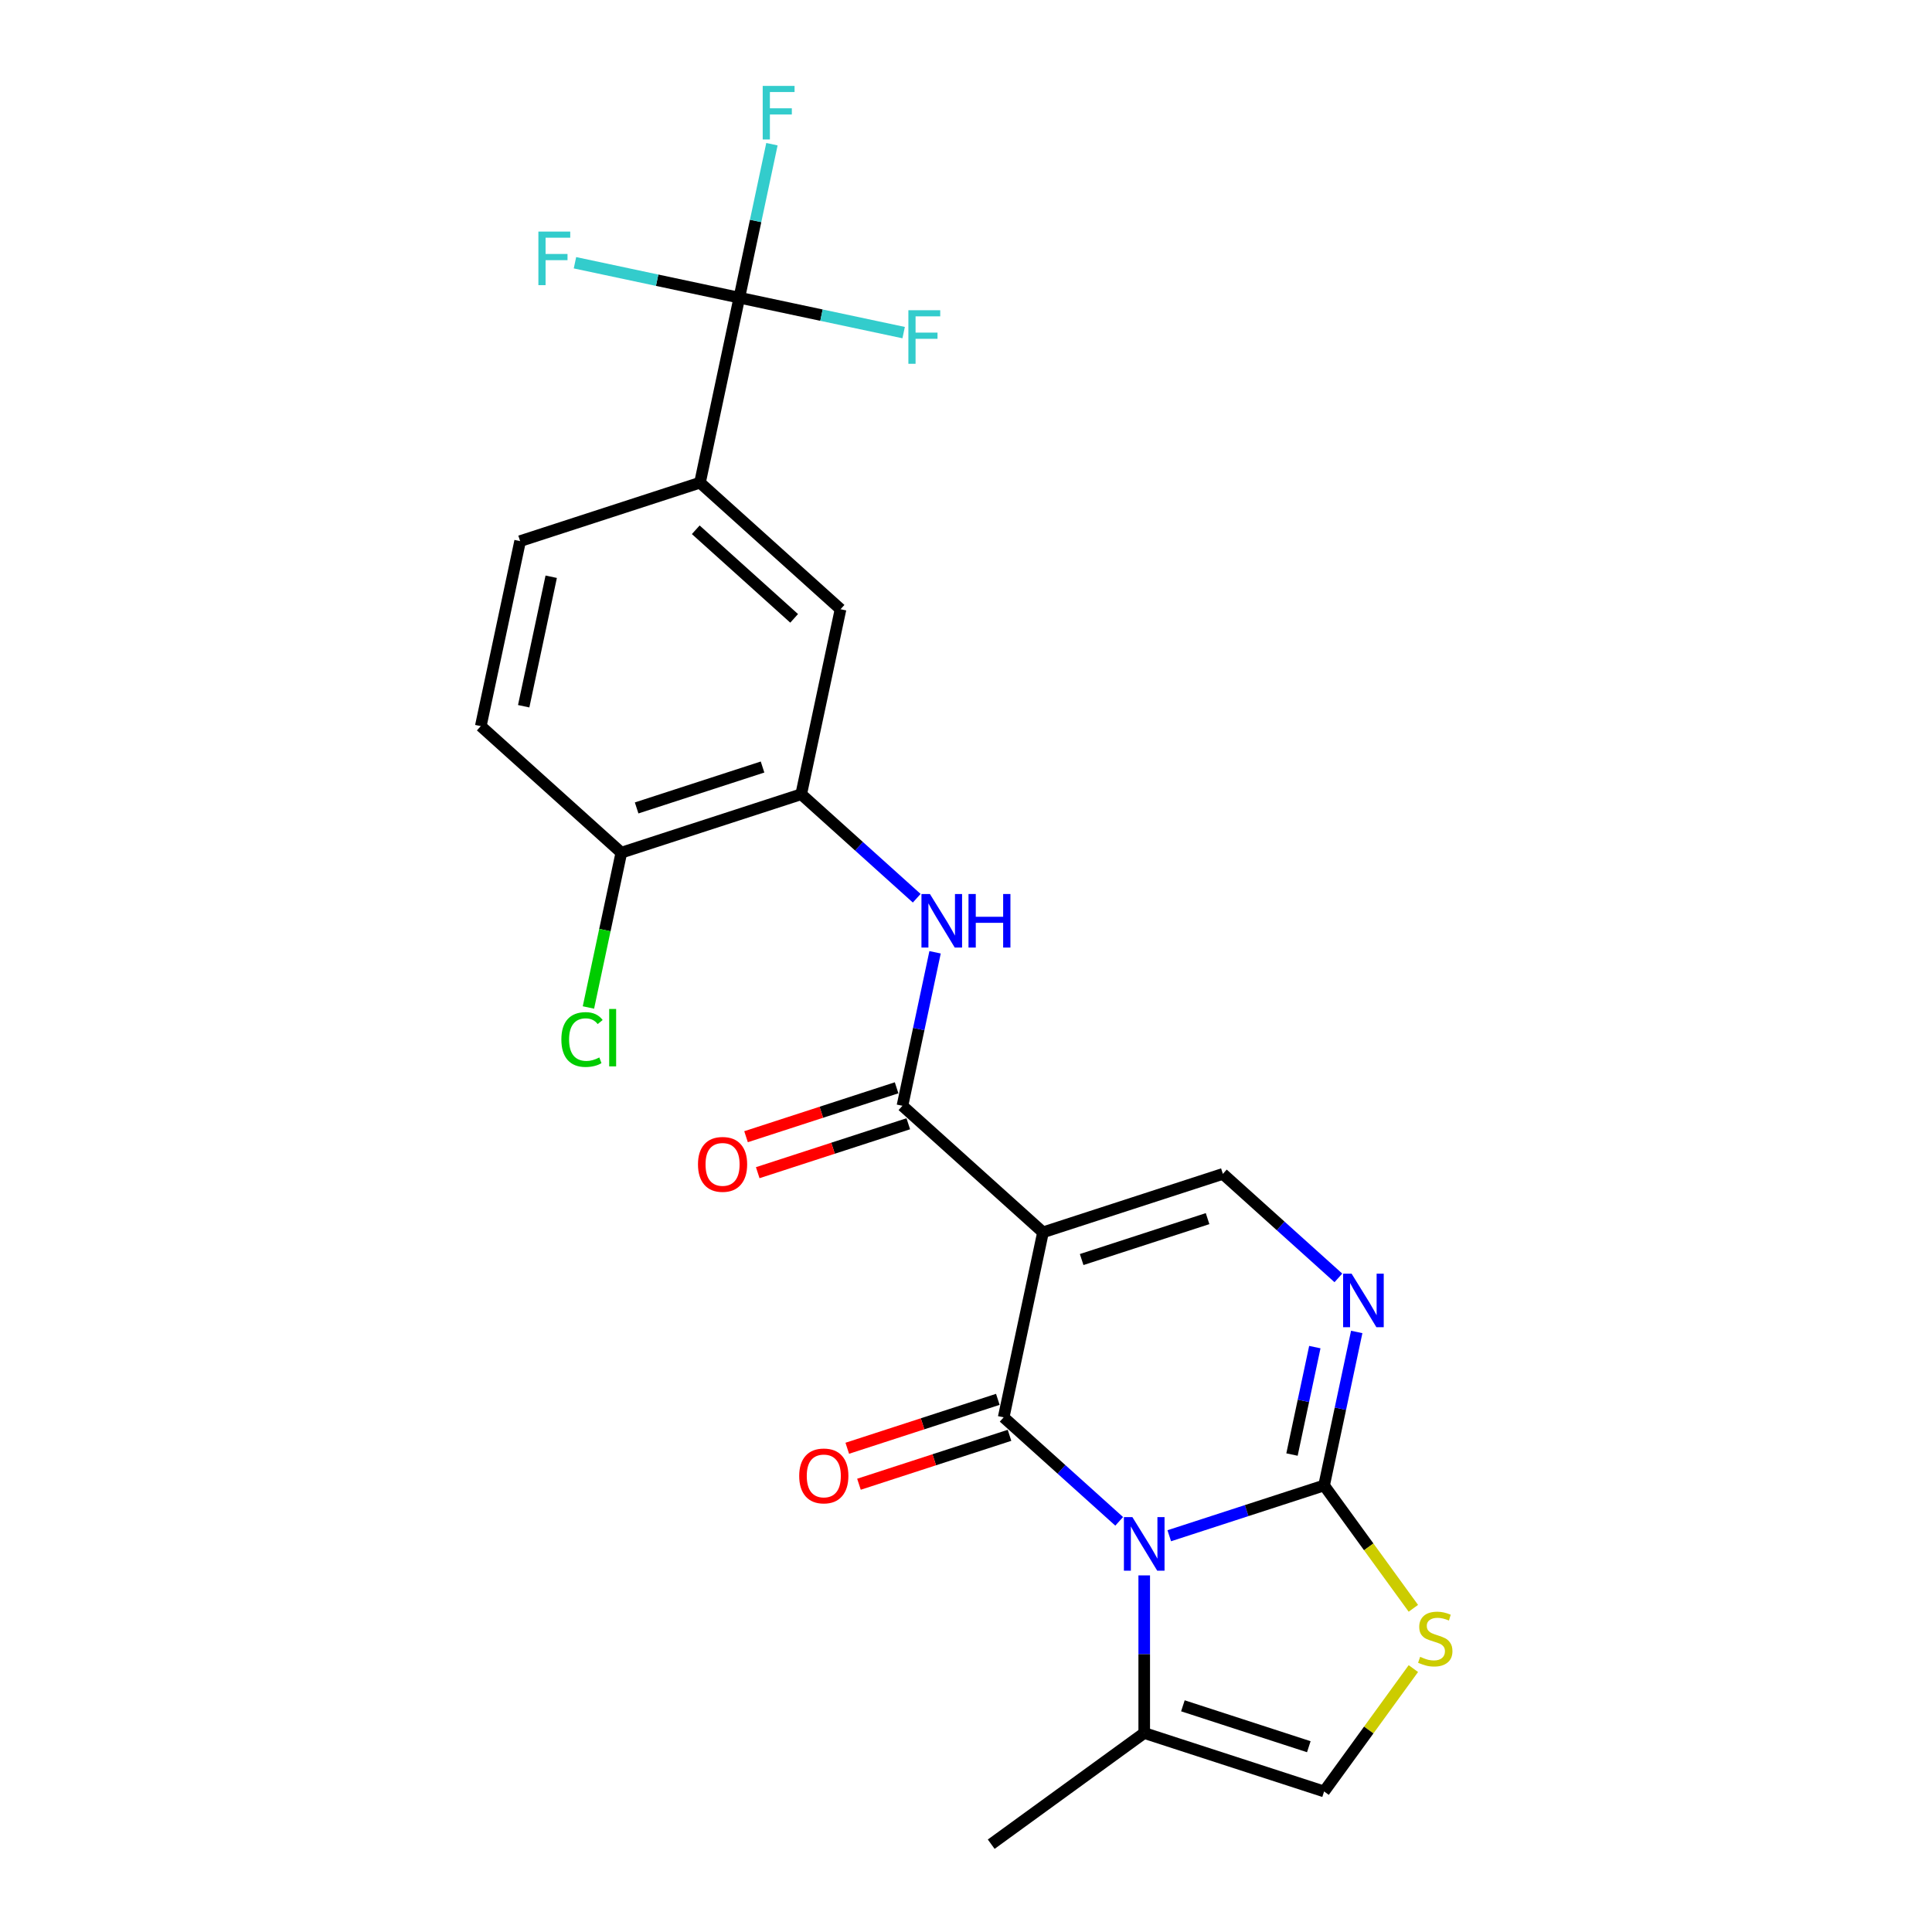 <?xml version='1.0' encoding='iso-8859-1'?>
<svg version='1.1' baseProfile='full'
              xmlns='http://www.w3.org/2000/svg'
                      xmlns:rdkit='http://www.rdkit.org/xml'
                      xmlns:xlink='http://www.w3.org/1999/xlink'
                  xml:space='preserve'
width='1000px' height='1000px' viewBox='0 0 1000 1000'>
<!-- END OF HEADER -->
<rect style='opacity:1.0;fill:#FFFFFF;stroke:none' width='1000' height='1000' x='0' y='0'> </rect>
<path class='bond-0' d='M 579.287,787.441 L 549.393,760.524' style='fill:none;fill-rule:evenodd;stroke:#0000FF;stroke-width:6px;stroke-linecap:butt;stroke-linejoin:miter;stroke-opacity:1' />
<path class='bond-0' d='M 549.393,760.524 L 519.499,733.608' style='fill:none;fill-rule:evenodd;stroke:#000000;stroke-width:6px;stroke-linecap:butt;stroke-linejoin:miter;stroke-opacity:1' />
<path class='bond-2' d='M 605.21,794.9 L 645.28,781.88' style='fill:none;fill-rule:evenodd;stroke:#0000FF;stroke-width:6px;stroke-linecap:butt;stroke-linejoin:miter;stroke-opacity:1' />
<path class='bond-2' d='M 645.28,781.88 L 685.351,768.861' style='fill:none;fill-rule:evenodd;stroke:#000000;stroke-width:6px;stroke-linecap:butt;stroke-linejoin:miter;stroke-opacity:1' />
<path class='bond-8' d='M 592.248,815.42 L 592.248,856.213' style='fill:none;fill-rule:evenodd;stroke:#0000FF;stroke-width:6px;stroke-linecap:butt;stroke-linejoin:miter;stroke-opacity:1' />
<path class='bond-8' d='M 592.248,856.213 L 592.248,897.005' style='fill:none;fill-rule:evenodd;stroke:#000000;stroke-width:6px;stroke-linecap:butt;stroke-linejoin:miter;stroke-opacity:1' />
<path class='bond-1' d='M 519.499,733.608 L 539.852,637.853' style='fill:none;fill-rule:evenodd;stroke:#000000;stroke-width:6px;stroke-linecap:butt;stroke-linejoin:miter;stroke-opacity:1' />
<path class='bond-14' d='M 516.474,724.298 L 477.51,736.958' style='fill:none;fill-rule:evenodd;stroke:#000000;stroke-width:6px;stroke-linecap:butt;stroke-linejoin:miter;stroke-opacity:1' />
<path class='bond-14' d='M 477.51,736.958 L 438.545,749.618' style='fill:none;fill-rule:evenodd;stroke:#FF0000;stroke-width:6px;stroke-linecap:butt;stroke-linejoin:miter;stroke-opacity:1' />
<path class='bond-14' d='M 522.524,742.918 L 483.56,755.578' style='fill:none;fill-rule:evenodd;stroke:#000000;stroke-width:6px;stroke-linecap:butt;stroke-linejoin:miter;stroke-opacity:1' />
<path class='bond-14' d='M 483.56,755.578 L 444.595,768.239' style='fill:none;fill-rule:evenodd;stroke:#FF0000;stroke-width:6px;stroke-linecap:butt;stroke-linejoin:miter;stroke-opacity:1' />
<path class='bond-3' d='M 539.852,637.853 L 467.103,572.35' style='fill:none;fill-rule:evenodd;stroke:#000000;stroke-width:6px;stroke-linecap:butt;stroke-linejoin:miter;stroke-opacity:1' />
<path class='bond-25' d='M 539.852,637.853 L 632.955,607.603' style='fill:none;fill-rule:evenodd;stroke:#000000;stroke-width:6px;stroke-linecap:butt;stroke-linejoin:miter;stroke-opacity:1' />
<path class='bond-25' d='M 559.868,651.936 L 625.04,630.761' style='fill:none;fill-rule:evenodd;stroke:#000000;stroke-width:6px;stroke-linecap:butt;stroke-linejoin:miter;stroke-opacity:1' />
<path class='bond-4' d='M 685.351,768.861 L 693.794,729.138' style='fill:none;fill-rule:evenodd;stroke:#000000;stroke-width:6px;stroke-linecap:butt;stroke-linejoin:miter;stroke-opacity:1' />
<path class='bond-4' d='M 693.794,729.138 L 702.237,689.415' style='fill:none;fill-rule:evenodd;stroke:#0000FF;stroke-width:6px;stroke-linecap:butt;stroke-linejoin:miter;stroke-opacity:1' />
<path class='bond-4' d='M 668.733,752.873 L 674.643,725.067' style='fill:none;fill-rule:evenodd;stroke:#000000;stroke-width:6px;stroke-linecap:butt;stroke-linejoin:miter;stroke-opacity:1' />
<path class='bond-4' d='M 674.643,725.067 L 680.554,697.261' style='fill:none;fill-rule:evenodd;stroke:#0000FF;stroke-width:6px;stroke-linecap:butt;stroke-linejoin:miter;stroke-opacity:1' />
<path class='bond-6' d='M 685.351,768.861 L 708.453,800.658' style='fill:none;fill-rule:evenodd;stroke:#000000;stroke-width:6px;stroke-linecap:butt;stroke-linejoin:miter;stroke-opacity:1' />
<path class='bond-6' d='M 708.453,800.658 L 731.555,832.455' style='fill:none;fill-rule:evenodd;stroke:#CCCC00;stroke-width:6px;stroke-linecap:butt;stroke-linejoin:miter;stroke-opacity:1' />
<path class='bond-9' d='M 467.103,572.35 L 475.547,532.627' style='fill:none;fill-rule:evenodd;stroke:#000000;stroke-width:6px;stroke-linecap:butt;stroke-linejoin:miter;stroke-opacity:1' />
<path class='bond-9' d='M 475.547,532.627 L 483.99,492.904' style='fill:none;fill-rule:evenodd;stroke:#0000FF;stroke-width:6px;stroke-linecap:butt;stroke-linejoin:miter;stroke-opacity:1' />
<path class='bond-16' d='M 464.078,563.039 L 425.114,575.7' style='fill:none;fill-rule:evenodd;stroke:#000000;stroke-width:6px;stroke-linecap:butt;stroke-linejoin:miter;stroke-opacity:1' />
<path class='bond-16' d='M 425.114,575.7 L 386.149,588.36' style='fill:none;fill-rule:evenodd;stroke:#FF0000;stroke-width:6px;stroke-linecap:butt;stroke-linejoin:miter;stroke-opacity:1' />
<path class='bond-16' d='M 470.128,581.66 L 431.164,594.32' style='fill:none;fill-rule:evenodd;stroke:#000000;stroke-width:6px;stroke-linecap:butt;stroke-linejoin:miter;stroke-opacity:1' />
<path class='bond-16' d='M 431.164,594.32 L 392.2,606.981' style='fill:none;fill-rule:evenodd;stroke:#FF0000;stroke-width:6px;stroke-linecap:butt;stroke-linejoin:miter;stroke-opacity:1' />
<path class='bond-5' d='M 692.743,661.436 L 662.849,634.519' style='fill:none;fill-rule:evenodd;stroke:#0000FF;stroke-width:6px;stroke-linecap:butt;stroke-linejoin:miter;stroke-opacity:1' />
<path class='bond-5' d='M 662.849,634.519 L 632.955,607.603' style='fill:none;fill-rule:evenodd;stroke:#000000;stroke-width:6px;stroke-linecap:butt;stroke-linejoin:miter;stroke-opacity:1' />
<path class='bond-24' d='M 731.555,863.661 L 708.453,895.458' style='fill:none;fill-rule:evenodd;stroke:#CCCC00;stroke-width:6px;stroke-linecap:butt;stroke-linejoin:miter;stroke-opacity:1' />
<path class='bond-24' d='M 708.453,895.458 L 685.351,927.256' style='fill:none;fill-rule:evenodd;stroke:#000000;stroke-width:6px;stroke-linecap:butt;stroke-linejoin:miter;stroke-opacity:1' />
<path class='bond-7' d='M 382.665,154.079 L 362.311,249.834' style='fill:none;fill-rule:evenodd;stroke:#000000;stroke-width:6px;stroke-linecap:butt;stroke-linejoin:miter;stroke-opacity:1' />
<path class='bond-19' d='M 382.665,154.079 L 391.108,114.356' style='fill:none;fill-rule:evenodd;stroke:#000000;stroke-width:6px;stroke-linecap:butt;stroke-linejoin:miter;stroke-opacity:1' />
<path class='bond-19' d='M 391.108,114.356 L 399.551,74.634' style='fill:none;fill-rule:evenodd;stroke:#33CCCC;stroke-width:6px;stroke-linecap:butt;stroke-linejoin:miter;stroke-opacity:1' />
<path class='bond-20' d='M 382.665,154.079 L 425.197,163.12' style='fill:none;fill-rule:evenodd;stroke:#000000;stroke-width:6px;stroke-linecap:butt;stroke-linejoin:miter;stroke-opacity:1' />
<path class='bond-20' d='M 425.197,163.12 L 467.729,172.16' style='fill:none;fill-rule:evenodd;stroke:#33CCCC;stroke-width:6px;stroke-linecap:butt;stroke-linejoin:miter;stroke-opacity:1' />
<path class='bond-21' d='M 382.665,154.079 L 340.132,145.039' style='fill:none;fill-rule:evenodd;stroke:#000000;stroke-width:6px;stroke-linecap:butt;stroke-linejoin:miter;stroke-opacity:1' />
<path class='bond-21' d='M 340.132,145.039 L 297.6,135.998' style='fill:none;fill-rule:evenodd;stroke:#33CCCC;stroke-width:6px;stroke-linecap:butt;stroke-linejoin:miter;stroke-opacity:1' />
<path class='bond-11' d='M 592.248,897.005 L 685.351,927.256' style='fill:none;fill-rule:evenodd;stroke:#000000;stroke-width:6px;stroke-linecap:butt;stroke-linejoin:miter;stroke-opacity:1' />
<path class='bond-11' d='M 612.264,882.922 L 677.436,904.098' style='fill:none;fill-rule:evenodd;stroke:#000000;stroke-width:6px;stroke-linecap:butt;stroke-linejoin:miter;stroke-opacity:1' />
<path class='bond-23' d='M 592.248,897.005 L 513.051,954.545' style='fill:none;fill-rule:evenodd;stroke:#000000;stroke-width:6px;stroke-linecap:butt;stroke-linejoin:miter;stroke-opacity:1' />
<path class='bond-10' d='M 474.495,464.925 L 444.601,438.008' style='fill:none;fill-rule:evenodd;stroke:#0000FF;stroke-width:6px;stroke-linecap:butt;stroke-linejoin:miter;stroke-opacity:1' />
<path class='bond-10' d='M 444.601,438.008 L 414.707,411.092' style='fill:none;fill-rule:evenodd;stroke:#000000;stroke-width:6px;stroke-linecap:butt;stroke-linejoin:miter;stroke-opacity:1' />
<path class='bond-13' d='M 414.707,411.092 L 435.061,315.337' style='fill:none;fill-rule:evenodd;stroke:#000000;stroke-width:6px;stroke-linecap:butt;stroke-linejoin:miter;stroke-opacity:1' />
<path class='bond-15' d='M 414.707,411.092 L 321.605,441.342' style='fill:none;fill-rule:evenodd;stroke:#000000;stroke-width:6px;stroke-linecap:butt;stroke-linejoin:miter;stroke-opacity:1' />
<path class='bond-15' d='M 394.692,397.009 L 329.52,418.184' style='fill:none;fill-rule:evenodd;stroke:#000000;stroke-width:6px;stroke-linecap:butt;stroke-linejoin:miter;stroke-opacity:1' />
<path class='bond-12' d='M 362.311,249.834 L 435.061,315.337' style='fill:none;fill-rule:evenodd;stroke:#000000;stroke-width:6px;stroke-linecap:butt;stroke-linejoin:miter;stroke-opacity:1' />
<path class='bond-12' d='M 360.123,274.209 L 411.048,320.061' style='fill:none;fill-rule:evenodd;stroke:#000000;stroke-width:6px;stroke-linecap:butt;stroke-linejoin:miter;stroke-opacity:1' />
<path class='bond-26' d='M 362.311,249.834 L 269.209,280.084' style='fill:none;fill-rule:evenodd;stroke:#000000;stroke-width:6px;stroke-linecap:butt;stroke-linejoin:miter;stroke-opacity:1' />
<path class='bond-18' d='M 321.605,441.342 L 248.856,375.839' style='fill:none;fill-rule:evenodd;stroke:#000000;stroke-width:6px;stroke-linecap:butt;stroke-linejoin:miter;stroke-opacity:1' />
<path class='bond-22' d='M 321.605,441.342 L 313.089,481.408' style='fill:none;fill-rule:evenodd;stroke:#000000;stroke-width:6px;stroke-linecap:butt;stroke-linejoin:miter;stroke-opacity:1' />
<path class='bond-22' d='M 313.089,481.408 L 304.573,521.473' style='fill:none;fill-rule:evenodd;stroke:#00CC00;stroke-width:6px;stroke-linecap:butt;stroke-linejoin:miter;stroke-opacity:1' />
<path class='bond-17' d='M 269.209,280.084 L 248.856,375.839' style='fill:none;fill-rule:evenodd;stroke:#000000;stroke-width:6px;stroke-linecap:butt;stroke-linejoin:miter;stroke-opacity:1' />
<path class='bond-17' d='M 285.307,298.518 L 271.06,365.546' style='fill:none;fill-rule:evenodd;stroke:#000000;stroke-width:6px;stroke-linecap:butt;stroke-linejoin:miter;stroke-opacity:1' />
<path  class='atom-0' d='M 586.12 785.25
L 595.205 799.934
Q 596.105 801.383, 597.554 804.006
Q 599.003 806.63, 599.081 806.786
L 599.081 785.25
L 602.762 785.25
L 602.762 812.973
L 598.964 812.973
L 589.214 796.919
Q 588.078 795.039, 586.864 792.885
Q 585.69 790.732, 585.337 790.066
L 585.337 812.973
L 581.735 812.973
L 581.735 785.25
L 586.12 785.25
' fill='#0000FF'/>
<path  class='atom-5' d='M 699.576 659.244
L 708.66 673.928
Q 709.561 675.377, 711.01 678.001
Q 712.459 680.624, 712.537 680.781
L 712.537 659.244
L 716.218 659.244
L 716.218 686.968
L 712.42 686.968
L 702.669 670.913
Q 701.534 669.034, 700.32 666.88
Q 699.145 664.726, 698.793 664.061
L 698.793 686.968
L 695.19 686.968
L 695.19 659.244
L 699.576 659.244
' fill='#0000FF'/>
<path  class='atom-7' d='M 735.06 857.573
Q 735.373 857.691, 736.665 858.239
Q 737.957 858.787, 739.367 859.14
Q 740.816 859.453, 742.226 859.453
Q 744.849 859.453, 746.376 858.2
Q 747.903 856.908, 747.903 854.676
Q 747.903 853.149, 747.12 852.209
Q 746.376 851.269, 745.202 850.76
Q 744.027 850.251, 742.069 849.664
Q 739.602 848.92, 738.114 848.215
Q 736.665 847.51, 735.608 846.022
Q 734.59 844.534, 734.59 842.028
Q 734.59 838.543, 736.939 836.389
Q 739.328 834.236, 744.027 834.236
Q 747.238 834.236, 750.879 835.763
L 749.979 838.778
Q 746.65 837.407, 744.144 837.407
Q 741.442 837.407, 739.954 838.543
Q 738.466 839.639, 738.506 841.558
Q 738.506 843.046, 739.25 843.947
Q 740.033 844.847, 741.129 845.356
Q 742.265 845.865, 744.144 846.453
Q 746.65 847.236, 748.138 848.019
Q 749.626 848.802, 750.684 850.408
Q 751.78 851.974, 751.78 854.676
Q 751.78 858.513, 749.196 860.589
Q 746.65 862.625, 742.382 862.625
Q 739.915 862.625, 738.036 862.077
Q 736.195 861.568, 734.002 860.667
L 735.06 857.573
' fill='#CCCC00'/>
<path  class='atom-10' d='M 481.328 462.734
L 490.413 477.418
Q 491.314 478.866, 492.762 481.49
Q 494.211 484.113, 494.29 484.27
L 494.29 462.734
L 497.97 462.734
L 497.97 490.457
L 494.172 490.457
L 484.422 474.402
Q 483.286 472.523, 482.072 470.369
Q 480.898 468.216, 480.545 467.55
L 480.545 490.457
L 476.943 490.457
L 476.943 462.734
L 481.328 462.734
' fill='#0000FF'/>
<path  class='atom-10' d='M 501.299 462.734
L 505.058 462.734
L 505.058 474.52
L 519.233 474.52
L 519.233 462.734
L 522.992 462.734
L 522.992 490.457
L 519.233 490.457
L 519.233 477.653
L 505.058 477.653
L 505.058 490.457
L 501.299 490.457
L 501.299 462.734
' fill='#0000FF'/>
<path  class='atom-15' d='M 413.671 763.937
Q 413.671 757.28, 416.96 753.56
Q 420.249 749.84, 426.397 749.84
Q 432.545 749.84, 435.834 753.56
Q 439.123 757.28, 439.123 763.937
Q 439.123 770.672, 435.795 774.509
Q 432.466 778.308, 426.397 778.308
Q 420.288 778.308, 416.96 774.509
Q 413.671 770.711, 413.671 763.937
M 426.397 775.175
Q 430.626 775.175, 432.897 772.356
Q 435.207 769.497, 435.207 763.937
Q 435.207 758.494, 432.897 755.753
Q 430.626 752.973, 426.397 752.973
Q 422.168 752.973, 419.858 755.714
Q 417.586 758.455, 417.586 763.937
Q 417.586 769.536, 419.858 772.356
Q 422.168 775.175, 426.397 775.175
' fill='#FF0000'/>
<path  class='atom-17' d='M 361.275 602.679
Q 361.275 596.022, 364.564 592.302
Q 367.853 588.582, 374.001 588.582
Q 380.149 588.582, 383.438 592.302
Q 386.727 596.022, 386.727 602.679
Q 386.727 609.414, 383.399 613.251
Q 380.07 617.05, 374.001 617.05
Q 367.892 617.05, 364.564 613.251
Q 361.275 609.453, 361.275 602.679
M 374.001 613.917
Q 378.23 613.917, 380.501 611.098
Q 382.811 608.239, 382.811 602.679
Q 382.811 597.236, 380.501 594.495
Q 378.23 591.715, 374.001 591.715
Q 369.772 591.715, 367.462 594.456
Q 365.191 597.197, 365.191 602.679
Q 365.191 608.278, 367.462 611.098
Q 369.772 613.917, 374.001 613.917
' fill='#FF0000'/>
<path  class='atom-20' d='M 394.775 44.463
L 411.261 44.463
L 411.261 47.635
L 398.495 47.635
L 398.495 56.054
L 409.851 56.054
L 409.851 59.264
L 398.495 59.264
L 398.495 72.186
L 394.775 72.186
L 394.775 44.463
' fill='#33CCCC'/>
<path  class='atom-21' d='M 470.177 160.571
L 486.662 160.571
L 486.662 163.742
L 473.896 163.742
L 473.896 172.161
L 485.252 172.161
L 485.252 175.372
L 473.896 175.372
L 473.896 188.294
L 470.177 188.294
L 470.177 160.571
' fill='#33CCCC'/>
<path  class='atom-22' d='M 278.668 119.864
L 295.153 119.864
L 295.153 123.036
L 282.388 123.036
L 282.388 131.455
L 293.743 131.455
L 293.743 134.666
L 282.388 134.666
L 282.388 147.588
L 278.668 147.588
L 278.668 119.864
' fill='#33CCCC'/>
<path  class='atom-23' d='M 290.562 538.056
Q 290.562 531.165, 293.773 527.562
Q 297.023 523.92, 303.171 523.92
Q 308.887 523.92, 311.942 527.954
L 309.357 530.068
Q 307.125 527.131, 303.171 527.131
Q 298.981 527.131, 296.749 529.951
Q 294.556 532.731, 294.556 538.056
Q 294.556 543.538, 296.827 546.358
Q 299.137 549.177, 303.601 549.177
Q 306.656 549.177, 310.219 547.337
L 311.315 550.273
Q 309.866 551.213, 307.674 551.761
Q 305.481 552.31, 303.053 552.31
Q 297.023 552.31, 293.773 548.629
Q 290.562 544.948, 290.562 538.056
' fill='#00CC00'/>
<path  class='atom-23' d='M 315.309 522.237
L 318.912 522.237
L 318.912 551.957
L 315.309 551.957
L 315.309 522.237
' fill='#00CC00'/>
</svg>
